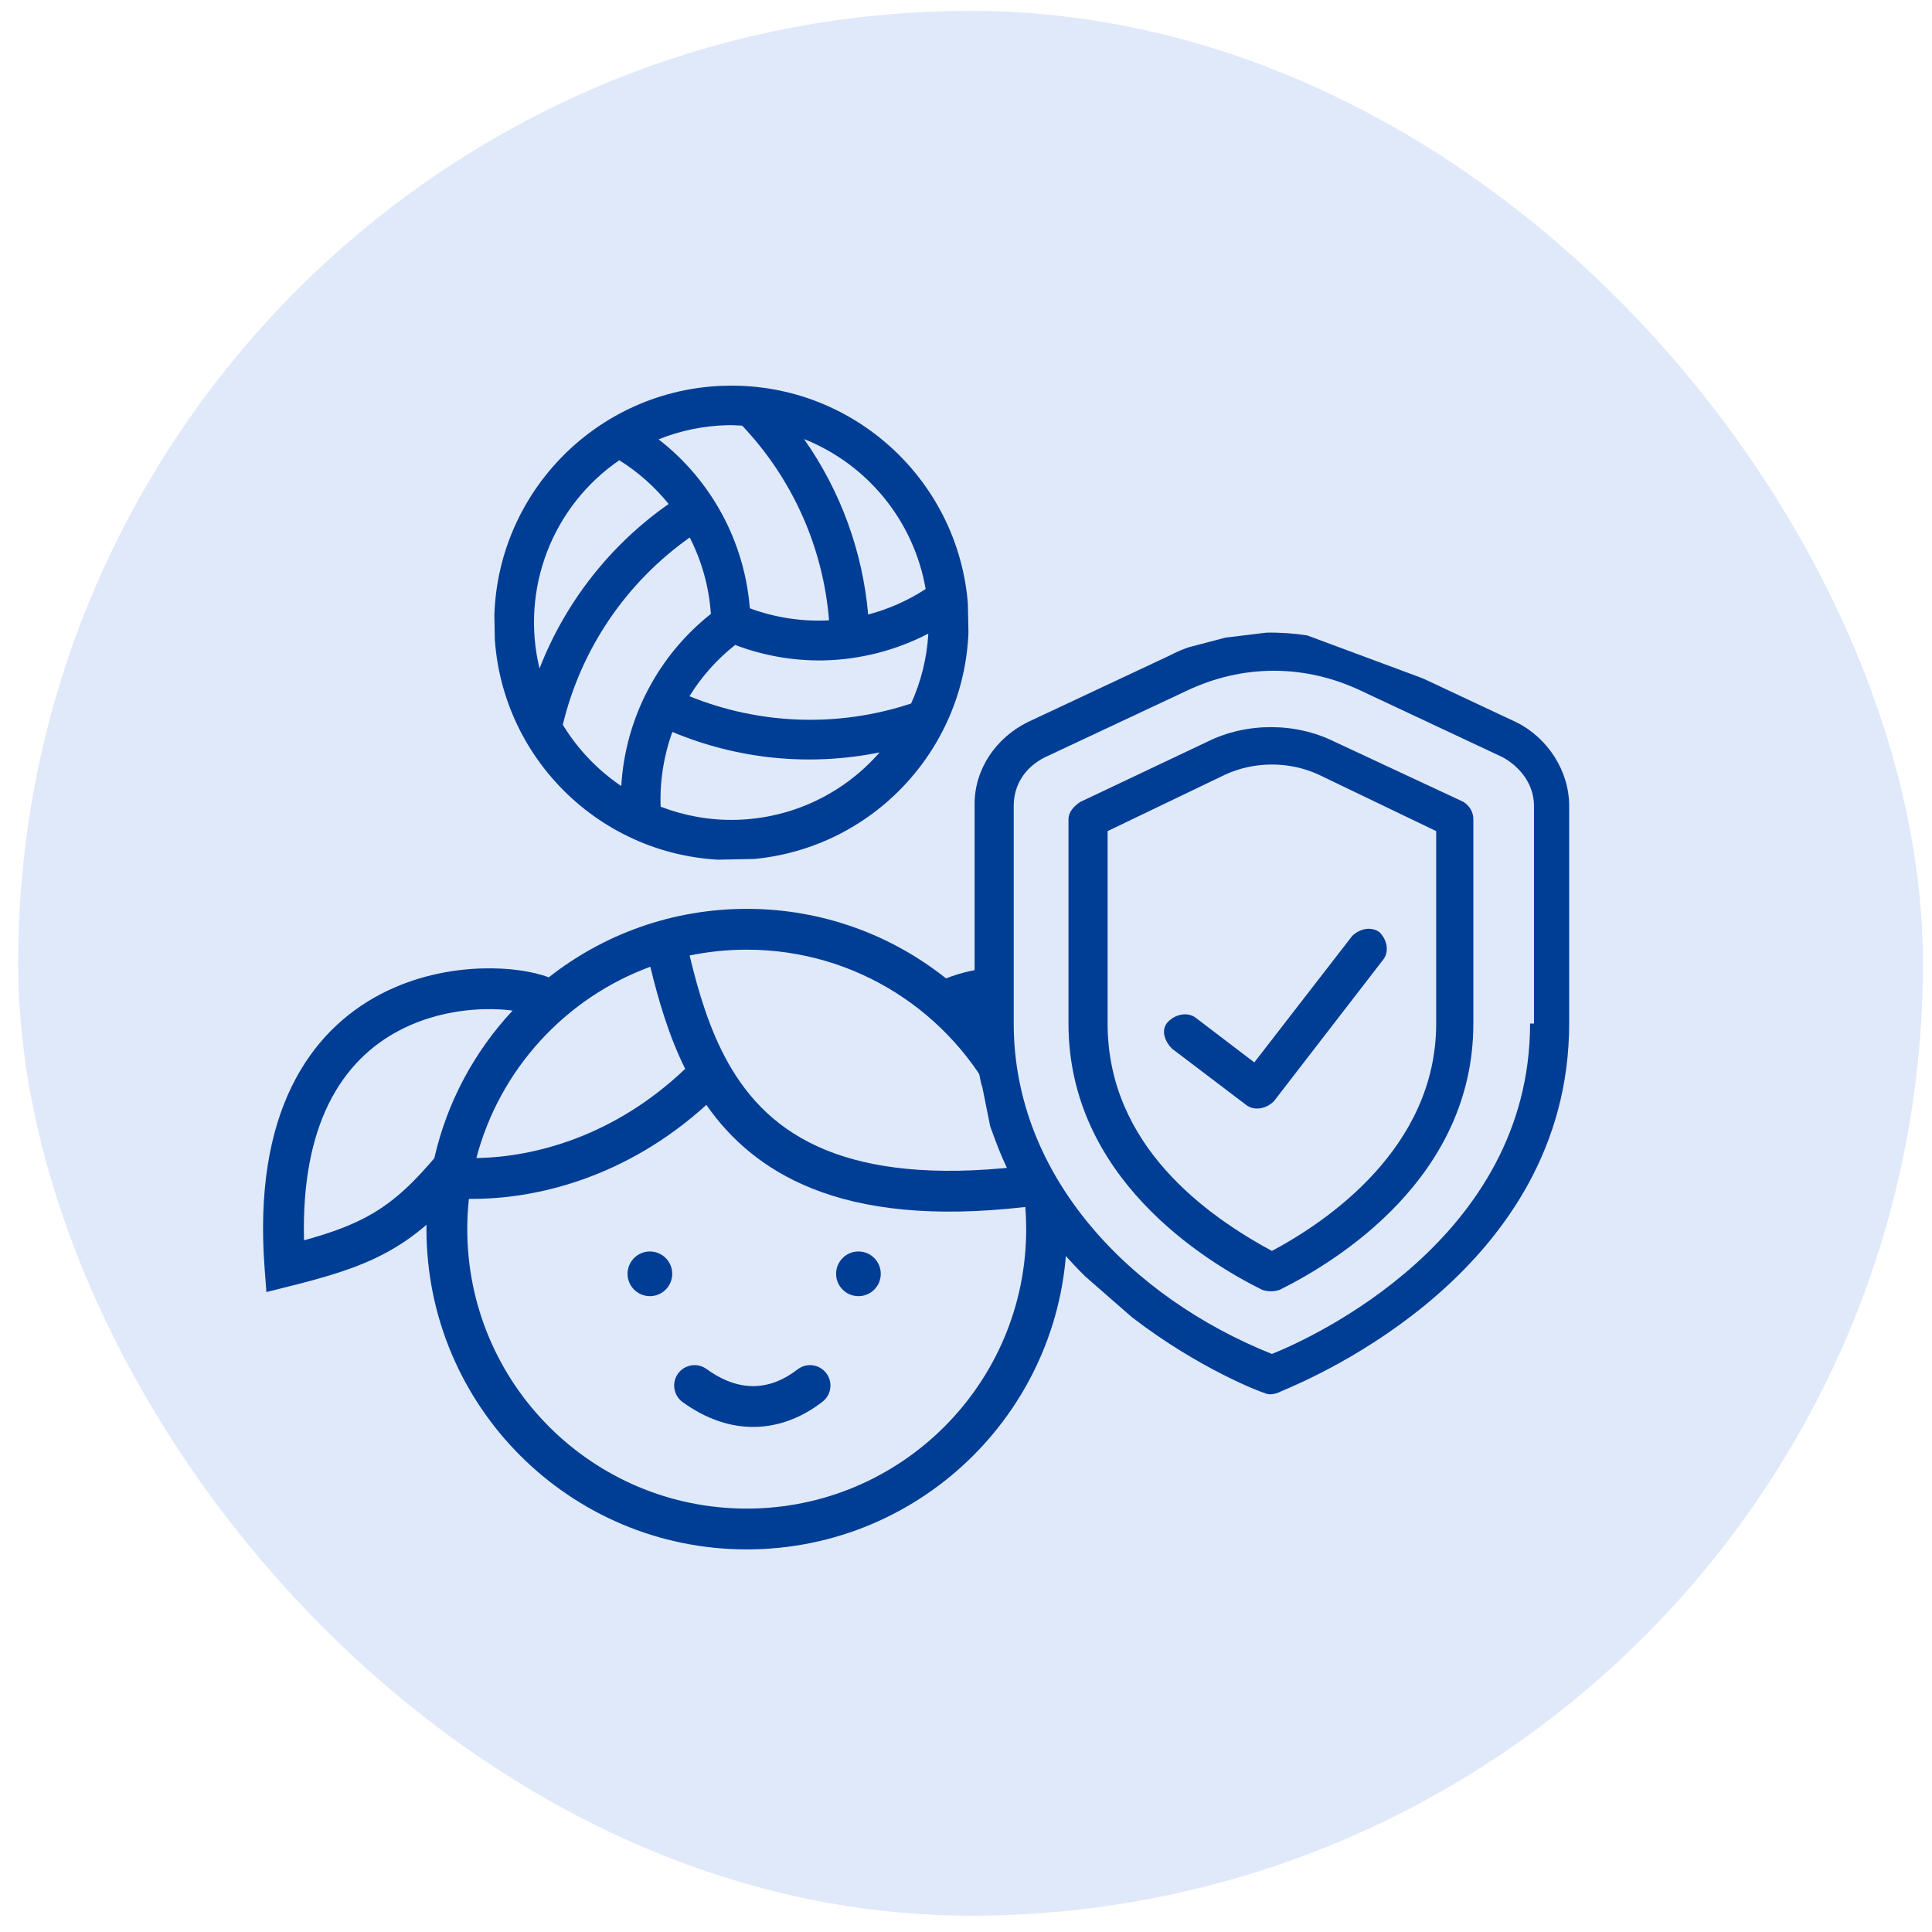 <svg width="71" height="71" viewBox="0 0 71 71" fill="none" xmlns="http://www.w3.org/2000/svg">
<rect x="1.667" y="1.4" width="68" height="68" rx="34" fill="#E0E9FA"/>
<rect x="1.667" y="1.4" width="68" height="68" rx="34" stroke="#E0E9FA" stroke-width="2"/>
<g clip-path="url(#clip0_314_3207)">
<path d="M26.705 14.174C21.891 14.271 18.068 18.252 18.165 23.066C18.263 27.879 22.244 31.702 27.057 31.605C31.87 31.508 35.693 27.527 35.596 22.713C35.499 17.9 31.518 14.077 26.705 14.174ZM34.017 21.645L34.017 21.647C33.367 22.07 32.654 22.386 31.905 22.583C31.701 20.264 30.888 18.039 29.548 16.135C31.894 17.07 33.586 19.157 34.017 21.645ZM26.732 15.626C26.915 15.622 27.094 15.633 27.275 15.643C29.125 17.593 30.251 20.117 30.467 22.796C29.476 22.85 28.486 22.699 27.556 22.354C27.362 19.905 26.145 17.651 24.203 16.146C25.008 15.822 25.864 15.646 26.732 15.626ZM22.758 16.914C23.448 17.345 24.061 17.888 24.572 18.521C22.427 20.023 20.776 22.127 19.827 24.566C19.123 21.654 20.289 18.61 22.758 16.914ZM20.683 26.634C21.351 23.85 23.009 21.405 25.347 19.753C25.794 20.626 26.058 21.581 26.124 22.56C24.175 24.104 22.977 26.405 22.831 28.887C21.961 28.299 21.229 27.531 20.683 26.634ZM27.025 30.129C26.086 30.148 25.154 29.983 24.278 29.645C24.244 28.71 24.39 27.777 24.71 26.898C27.115 27.908 29.769 28.17 32.325 27.65C30.987 29.187 29.062 30.087 27.025 30.129ZM25.337 25.586C25.782 24.864 26.351 24.226 27.017 23.702C28.051 24.096 29.15 24.288 30.256 24.27C31.601 24.242 32.922 23.905 34.115 23.285C34.065 24.173 33.851 25.043 33.483 25.853C30.822 26.735 27.934 26.64 25.337 25.586Z" fill="#003E96"/>
</g>
<path fill-rule="evenodd" clip-rule="evenodd" d="M48.041 23.352C47.541 23.274 47.038 23.239 46.536 23.25L45.041 23.431L43.795 23.757C43.507 23.828 43.22 23.971 42.932 24.114L37.757 26.543C36.607 27.114 35.816 28.257 35.816 29.543V30.9V34.9V36.4V37.186L35.888 38.614C35.911 38.769 35.926 38.917 35.941 39.061C35.974 39.38 36.005 39.676 36.104 39.971L36.391 41.4C36.679 42.186 36.966 42.971 37.398 43.614L38.26 45.043C38.761 45.722 39.308 46.34 39.873 46.9L41.59 48.4C44.072 50.318 46.405 51.186 46.454 51.186C46.598 51.257 46.741 51.257 46.957 51.186C46.962 51.181 47.005 51.163 47.084 51.129C48.293 50.62 57.666 46.666 57.666 37.614V29.614C57.666 28.328 56.876 27.114 55.726 26.543L52.291 24.931L48.041 23.352ZM56.229 37.614C56.229 45.543 48.179 49.186 46.741 49.757C41.566 47.686 37.254 43.257 37.254 37.614V29.614C37.254 28.828 37.685 28.186 38.404 27.828L43.579 25.4C45.663 24.4 47.963 24.4 50.048 25.4L55.223 27.828C55.87 28.186 56.373 28.828 56.373 29.614V37.614H56.229Z" fill="#003E96"/>
<path fill-rule="evenodd" clip-rule="evenodd" d="M53.785 29.471L49.041 27.257C47.604 26.543 45.807 26.543 44.37 27.257L39.698 29.471C39.482 29.614 39.266 29.828 39.266 30.114V37.614C39.266 43.257 44.226 46.328 46.382 47.4C46.598 47.471 46.813 47.471 47.029 47.4C49.185 46.328 54.145 43.257 54.145 37.614V30.114C54.145 29.828 54.001 29.614 53.785 29.471ZM46.741 45.971C48.754 44.9 52.779 42.186 52.779 37.614V30.543L48.466 28.471C47.388 27.971 46.095 27.971 45.016 28.471L40.704 30.543V37.614C40.704 42.114 44.37 44.686 46.741 45.971Z" fill="#003E96"/>
<path d="M42.932 37.543C43.22 37.257 43.651 37.186 43.939 37.4L46.095 39.043L49.689 34.4C49.976 34.114 50.407 34.043 50.695 34.257C50.982 34.543 51.054 34.971 50.839 35.257L46.814 40.471C46.526 40.757 46.095 40.828 45.807 40.614L43.076 38.543C42.789 38.257 42.645 37.829 42.932 37.543Z" fill="#003E96"/>
<path fill-rule="evenodd" clip-rule="evenodd" d="M39.212 45.17C39.212 45.034 39.209 44.898 39.205 44.764L37.454 42.872C34.277 43.232 32.011 42.936 30.368 42.27C28.626 41.565 27.522 40.419 26.756 39.055C26.087 37.862 25.676 36.506 25.343 35.115C26.02 34.974 26.722 34.9 27.442 34.9C31.474 34.9 34.963 37.224 36.644 40.605L36.667 37.86C36.469 37.61 36.261 37.368 36.043 37.136C36.239 37.095 36.448 37.063 36.667 37.042V35.537C35.952 35.592 35.301 35.741 34.767 35.956C32.757 34.356 30.211 33.4 27.442 33.4C24.695 33.4 22.169 34.341 20.166 35.917C19.581 35.692 18.693 35.561 17.724 35.589C16.597 35.621 15.258 35.871 13.99 36.533C12.713 37.2 11.523 38.279 10.716 39.936C9.913 41.585 9.511 43.761 9.723 46.594L9.79 47.482L10.653 47.266C12.028 46.922 13.13 46.597 14.123 46.072C14.672 45.782 15.177 45.438 15.673 45.01C15.672 45.063 15.672 45.116 15.672 45.17C15.672 51.67 20.941 56.94 27.442 56.94C33.942 56.94 39.212 51.67 39.212 45.17ZM37.712 45.17C37.712 50.842 33.114 55.44 27.442 55.44C21.77 55.44 17.172 50.842 17.172 45.17C17.172 44.794 17.192 44.423 17.232 44.057C19.686 44.088 23.015 43.277 25.958 40.605C26.842 41.872 28.064 42.956 29.805 43.661C31.76 44.453 34.313 44.744 37.68 44.356C37.701 44.624 37.712 44.896 37.712 45.17ZM18.838 37.138C18.537 37.099 18.175 37.076 17.768 37.088C16.816 37.115 15.71 37.327 14.685 37.863C13.669 38.393 12.721 39.247 12.065 40.593C11.483 41.787 11.116 43.403 11.173 45.58C12.085 45.328 12.792 45.079 13.422 44.746C14.228 44.321 14.944 43.737 15.789 42.763L15.961 42.564C16.429 40.496 17.441 38.634 18.838 37.138ZM17.507 42.557C19.662 42.526 22.591 41.745 25.18 39.28C24.582 38.072 24.2 36.772 23.899 35.527C20.774 36.676 18.361 39.301 17.507 42.557Z" fill="#003E96"/>
<path d="M23.883 47.633C24.337 47.633 24.704 47.266 24.704 46.812C24.704 46.359 24.337 45.991 23.883 45.991C23.43 45.991 23.062 46.359 23.062 46.812C23.062 47.266 23.43 47.633 23.883 47.633Z" fill="#003E96"/>
<path d="M32.368 46.812C32.368 47.266 32.001 47.633 31.547 47.633C31.094 47.633 30.726 47.266 30.726 46.812C30.726 46.359 31.094 45.991 31.547 45.991C32.001 45.991 32.368 46.359 32.368 46.812Z" fill="#003E96"/>
<path d="M24.919 50.477C25.163 50.142 25.632 50.068 25.967 50.311C26.608 50.778 27.203 50.951 27.732 50.938C28.263 50.925 28.796 50.724 29.308 50.326C29.635 50.072 30.106 50.13 30.36 50.458C30.615 50.784 30.556 51.256 30.229 51.51C29.509 52.07 28.673 52.416 27.767 52.438C26.86 52.459 25.949 52.153 25.084 51.525C24.75 51.281 24.675 50.812 24.919 50.477Z" fill="#003E96"/>
<defs>
<clipPath id="clip0_314_3207">
<rect width="17.407" height="17.407" fill="white" transform="translate(18 14.352) rotate(-1.158)"/>
</clipPath>
</defs>
</svg>
